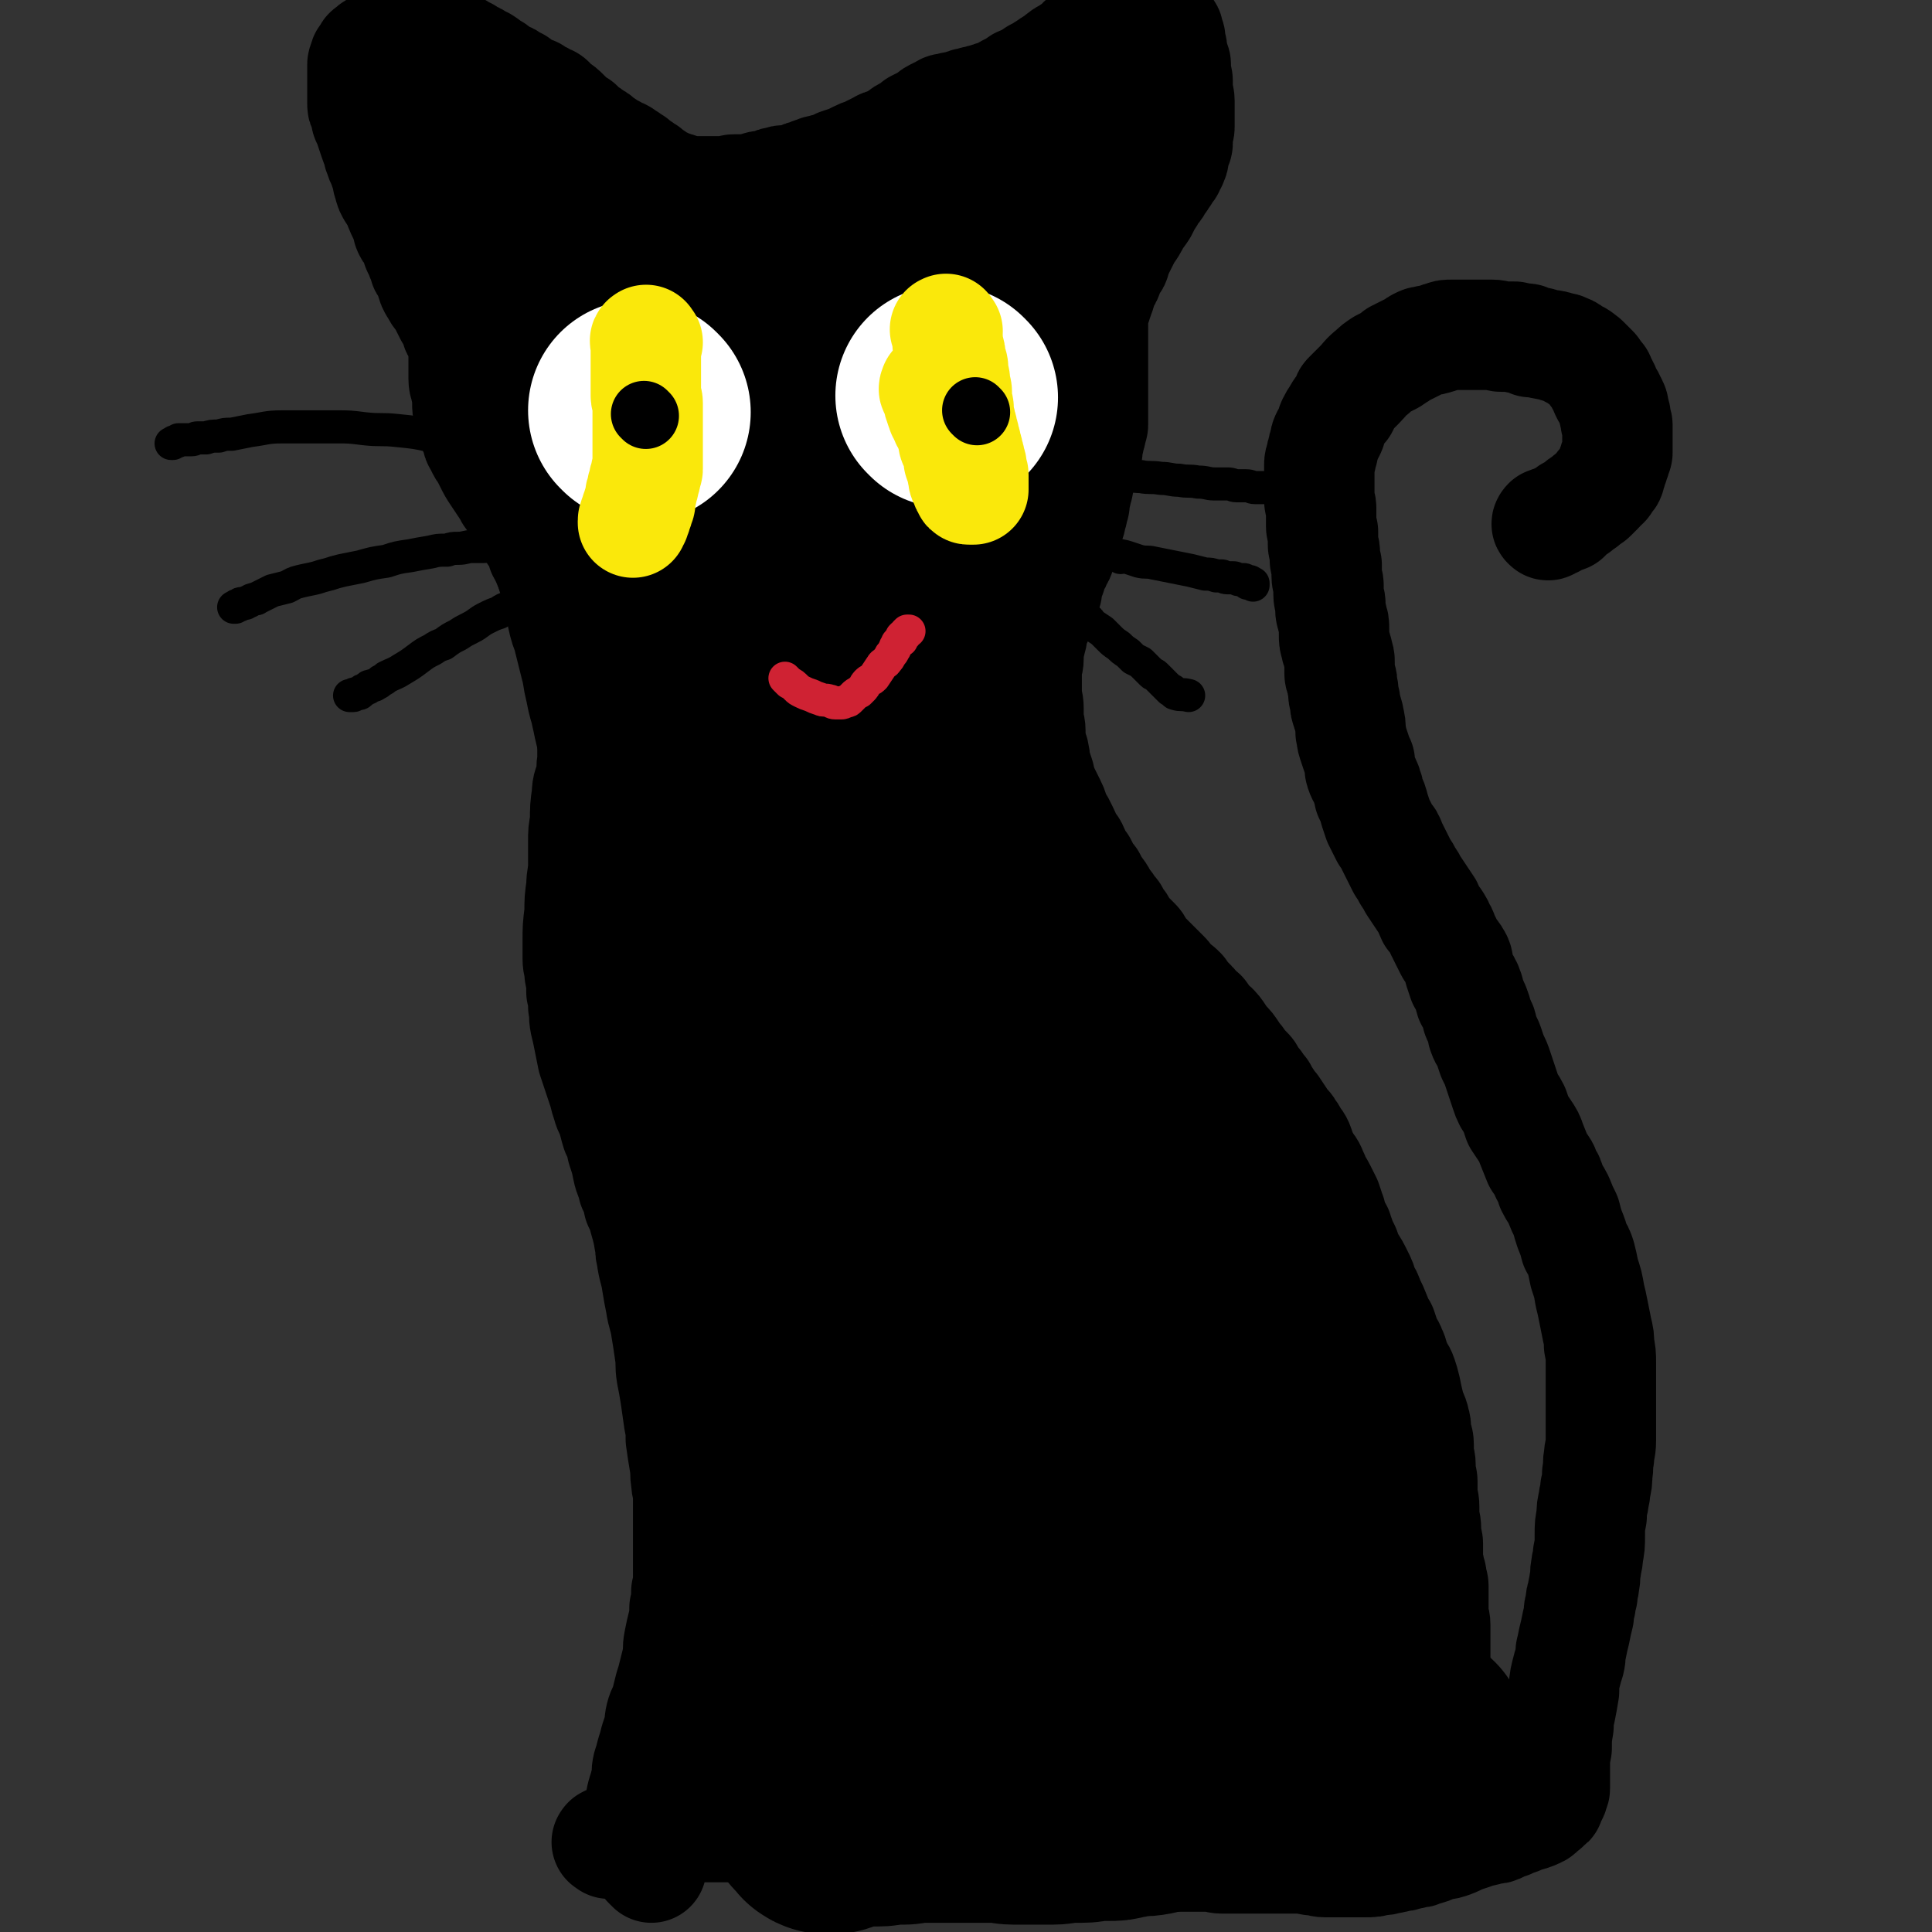 <svg viewBox='0 0 1050 1050' version='1.1' xmlns='http://www.w3.org/2000/svg' xmlns:xlink='http://www.w3.org/1999/xlink'><rect x="0" y="0" width="1050" height="1050" fill="#333333" stroke="none"/><g fill='none' stroke='#000000' stroke-width='60' stroke-linecap='round' stroke-linejoin='round'><path d='M331,1002c-1,-1 -2,-1 -1,-1 0,-1 1,0 2,0 1,0 1,-1 3,-1 1,0 1,0 3,0 2,0 2,-1 4,-1 2,0 2,0 4,0 2,0 2,0 4,-1 1,0 1,-1 2,-1 1,0 1,0 3,0 1,0 1,-1 2,-1 1,0 1,0 3,0 1,0 1,-1 2,-1 1,0 1,0 3,0 1,0 1,-1 3,-1 2,-1 3,-1 5,-1 3,0 3,0 5,0 1,0 1,0 3,0 2,0 2,0 4,0 1,0 1,0 3,0 2,0 2,0 4,0 1,0 1,0 3,0 1,0 1,0 3,0 1,0 1,0 3,0 1,0 1,0 3,0 1,0 1,0 3,0 1,0 1,0 2,0 1,0 1,0 2,0 1,0 1,0 2,0 1,0 1,0 2,0 1,0 1,0 2,0 1,0 1,0 3,0 1,0 1,0 2,0 1,0 1,0 2,0 1,0 1,0 3,0 2,0 2,1 4,1 2,0 3,0 5,1 1,0 1,0 3,1 2,0 2,0 5,1 2,0 2,0 5,1 3,0 3,0 6,1 2,0 2,0 4,1 1,0 1,0 3,1 3,1 2,1 5,2 2,0 2,0 4,0 2,0 2,0 4,1 2,0 2,1 4,1 2,1 2,0 5,1 2,0 2,0 5,1 2,0 2,0 4,0 3,0 3,1 5,1 3,0 3,1 6,1 4,0 4,0 7,0 3,0 3,1 6,1 3,0 3,0 7,0 3,0 3,1 7,1 6,0 6,0 11,0 8,0 8,0 15,-1 11,0 11,0 22,-1 2,0 2,0 5,0 4,0 4,0 7,0 6,0 6,0 11,0 6,0 6,0 12,0 6,0 6,0 11,0 5,0 5,0 10,0 3,0 3,0 6,0 3,0 3,0 7,0 4,0 4,0 9,0 4,0 4,1 7,1 6,0 6,0 11,0 8,0 8,0 15,0 3,0 3,0 7,0 3,0 3,0 7,0 4,0 4,0 9,1 4,0 4,1 7,1 5,0 5,0 9,0 7,0 7,0 13,0 4,0 4,0 7,-1 3,0 3,0 6,-1 2,0 2,0 4,-1 3,0 3,0 5,-1 2,0 2,0 4,-1 3,0 3,0 5,-1 4,-1 4,-1 8,-3 3,-1 3,0 6,-1 3,-1 3,-1 7,-3 3,-1 3,-1 6,-2 5,-2 5,-1 10,-3 3,0 3,0 5,-1 2,-1 2,-1 5,-2 2,-1 2,-1 5,-2 2,-1 2,-1 5,-2 1,0 1,0 3,-1 1,0 1,0 2,-1 1,0 1,0 2,-1 0,0 0,0 1,-1 0,0 0,0 1,-1 1,0 0,0 1,-1 0,0 1,0 1,-1 1,0 1,0 1,-1 0,0 0,0 0,-1 0,-1 1,0 1,-1 0,0 0,-1 0,-1 0,-1 1,0 1,-1 0,-1 0,-1 0,-2 0,0 1,0 1,-1 0,-1 0,-1 0,-3 0,-4 0,-4 0,-8 0,-6 0,-6 1,-11 0,-6 0,-6 1,-12 0,-4 0,-4 1,-8 1,-5 1,-5 2,-11 0,-4 0,-5 1,-9 1,-4 1,-4 2,-7 1,-4 0,-4 1,-7 1,-5 1,-5 2,-9 1,-5 1,-5 2,-9 0,-3 0,-3 1,-6 0,-3 0,-3 1,-5 0,-4 1,-4 1,-7 1,-4 0,-4 1,-8 0,-3 1,-3 1,-7 1,-5 1,-5 1,-11 0,-5 0,-5 1,-10 0,-4 0,-4 1,-8 0,-3 1,-3 1,-7 1,-4 1,-4 1,-8 1,-5 0,-5 1,-9 0,-4 1,-4 1,-9 0,-5 0,-5 0,-11 0,-4 0,-4 0,-8 0,-5 0,-5 0,-9 0,-4 0,-4 0,-7 0,-4 0,-4 0,-7 0,-5 0,-5 -1,-10 0,-4 0,-4 -1,-8 -1,-5 -1,-5 -2,-10 -1,-5 -1,-5 -2,-9 -1,-6 -1,-6 -3,-12 -1,-5 -1,-5 -2,-9 -1,-3 -1,-3 -3,-6 -1,-4 -1,-4 -3,-9 -1,-3 -1,-3 -2,-7 -2,-4 -2,-4 -4,-9 -2,-4 -2,-3 -4,-7 -1,-4 -1,-4 -3,-7 -1,-4 -2,-4 -4,-7 -2,-5 -2,-5 -4,-10 -1,-3 -1,-3 -3,-6 -2,-3 -2,-3 -4,-6 -1,-3 -1,-3 -2,-6 -1,-2 -1,-2 -3,-5 -1,-2 -1,-2 -2,-5 -1,-3 -1,-3 -2,-6 -1,-3 -1,-3 -2,-6 -1,-3 -1,-3 -3,-7 -1,-3 -1,-3 -2,-6 -1,-3 -2,-3 -3,-6 -1,-2 0,-3 -1,-5 -1,-2 -1,-2 -2,-4 -1,-2 0,-2 -1,-4 -1,-3 -1,-3 -3,-6 -1,-3 0,-3 -1,-5 -1,-3 -1,-3 -3,-5 -1,-3 -1,-3 -2,-6 -1,-4 0,-4 -2,-7 -1,-2 -2,-2 -3,-4 -1,-2 -1,-2 -2,-4 -1,-2 -1,-2 -2,-4 0,-1 0,-1 -1,-2 -1,-3 -1,-3 -3,-6 -1,-1 -1,-1 -2,-2 -1,-2 -1,-3 -2,-5 -2,-3 -2,-3 -4,-6 -2,-3 -2,-3 -4,-6 -1,-2 -1,-2 -3,-5 -1,-2 -1,-2 -3,-5 -1,-2 -1,-2 -2,-4 -1,-2 -1,-2 -2,-4 -1,-2 -1,-2 -2,-4 -1,-3 -1,-3 -3,-5 -2,-4 -2,-4 -4,-8 -1,-3 -1,-3 -2,-6 -1,-4 -1,-4 -3,-8 0,-2 0,-2 -1,-4 0,-1 0,-1 -1,-3 -1,-3 -2,-3 -3,-7 0,-2 0,-2 0,-4 -1,-2 -1,-2 -2,-5 -1,-3 -1,-3 -2,-6 -1,-3 0,-3 -1,-5 0,-4 0,-4 -1,-8 0,-2 -1,-2 -1,-4 -1,-2 -1,-2 -1,-5 -1,-3 -1,-3 -1,-6 -1,-3 0,-3 -1,-6 0,-1 -1,-1 -1,-3 0,-3 0,-3 0,-6 0,-2 0,-2 -1,-5 0,-2 -1,-2 -1,-4 -1,-3 -1,-3 -1,-6 0,-1 0,-1 0,-3 0,-3 0,-3 -1,-6 0,-2 -1,-2 -1,-5 0,-1 0,-1 0,-3 0,-2 -1,-2 -1,-5 0,-2 0,-2 0,-5 0,-2 -1,-2 -1,-5 0,-3 0,-3 0,-6 0,-1 -1,-1 -1,-3 0,-2 0,-2 0,-4 0,-2 -1,-2 -1,-4 0,-2 0,-2 0,-4 0,-1 0,-1 0,-3 0,-1 -1,-1 -1,-3 0,-3 0,-3 0,-6 0,-2 0,-2 0,-4 0,-2 -1,-2 -1,-4 0,-1 0,-1 0,-3 0,-1 0,-1 0,-3 0,-2 0,-2 0,-4 0,-1 0,-1 0,-3 0,-1 0,-1 0,-2 0,-2 0,-2 0,-4 0,-2 0,-2 1,-4 0,-2 0,-2 1,-4 0,-2 0,-2 1,-4 0,-2 0,-2 1,-4 1,-1 1,-1 2,-3 1,-2 0,-2 1,-4 1,-2 1,-2 3,-5 1,-2 1,-2 3,-4 1,-2 1,-2 2,-4 0,-1 0,-1 1,-2 1,-1 1,-1 3,-3 1,-1 1,-1 3,-3 3,-3 3,-4 7,-7 2,-2 2,-2 5,-4 2,-1 2,-1 4,-2 2,-1 2,-1 4,-3 1,0 1,0 2,-1 2,-1 2,-1 4,-2 2,-1 2,-1 4,-2 1,-1 1,-1 3,-2 2,-1 2,0 4,-1 2,0 2,0 5,-1 1,0 1,-1 3,-1 2,-1 2,-1 5,-1 4,0 4,0 7,0 2,0 2,0 4,0 3,0 3,0 5,0 3,0 3,0 6,0 3,0 3,1 5,1 2,0 2,0 3,0 2,0 2,0 4,0 1,0 1,1 3,1 1,0 1,0 3,0 2,0 1,1 3,2 2,0 2,0 4,0 1,0 1,1 3,1 3,1 3,0 6,1 1,0 1,1 2,1 1,0 1,0 2,0 1,0 1,1 2,1 1,0 1,0 2,1 1,0 0,0 1,1 1,0 1,0 2,1 1,0 1,0 2,1 1,0 0,0 1,1 1,1 1,0 2,1 1,1 1,1 2,2 0,0 0,0 1,1 1,1 1,1 2,2 1,1 0,1 1,2 1,1 1,1 2,2 1,1 0,1 1,2 0,1 0,1 1,2 0,1 0,1 1,2 0,1 0,1 1,3 1,1 1,1 2,3 0,1 0,1 1,2 0,1 1,1 1,3 0,1 0,1 0,2 0,1 1,1 1,2 0,1 0,1 0,3 0,1 1,1 1,2 0,1 0,1 0,3 0,1 0,1 0,3 0,1 0,1 0,3 0,1 0,1 0,2 0,1 0,1 0,2 0,1 0,1 0,2 0,1 -1,1 -1,2 0,0 0,0 0,1 0,1 -1,1 -1,2 0,0 0,0 0,1 0,1 -1,1 -1,2 0,0 0,0 0,1 0,1 -1,1 -1,2 0,0 0,0 0,1 0,1 0,1 -1,2 0,0 -1,0 -1,1 -1,1 0,1 -1,2 -1,1 -1,0 -2,1 -1,1 0,1 -1,2 0,0 0,0 -1,1 -1,1 -1,1 -2,2 0,0 0,0 -1,1 -1,1 -1,0 -2,1 -1,1 -1,1 -2,2 -1,1 -1,0 -2,1 -1,1 -1,1 -2,2 -2,1 -2,1 -4,2 -1,1 -1,1 -2,2 -1,0 -1,0 -2,1 -1,0 -1,0 -2,1 0,0 0,0 -1,1 -1,0 -1,1 -2,1 -1,0 -1,0 -1,0 -1,0 -1,1 -1,1 -1,1 -1,0 -1,0 -1,0 0,-1 0,-1 5,-2 5,-1 10,-3 '/><path d='M354,1015c-1,-1 -1,-1 -1,-1 -1,-1 -1,-1 -1,-1 0,-1 -1,-1 -1,-2 0,-1 0,-1 0,-3 0,-1 -1,-1 -1,-2 0,-1 -1,-1 -1,-2 0,-1 0,-1 0,-2 0,-1 -1,-1 -1,-2 0,-1 0,-1 0,-2 0,-1 0,-1 0,-2 0,-1 0,-1 0,-3 0,-2 0,-2 0,-5 0,-3 0,-3 0,-6 0,-3 0,-3 1,-7 1,-3 1,-3 2,-7 1,-4 0,-4 1,-8 1,-3 1,-3 2,-7 1,-3 1,-3 2,-7 1,-3 1,-3 2,-6 1,-3 0,-3 1,-7 1,-4 2,-4 3,-8 1,-4 1,-4 2,-8 1,-3 1,-3 2,-7 1,-4 1,-4 2,-8 1,-5 0,-5 1,-10 1,-5 1,-5 2,-9 1,-4 1,-5 1,-9 1,-4 1,-4 1,-9 1,-4 1,-4 1,-9 0,-5 0,-5 0,-10 0,-6 0,-6 0,-11 0,-5 0,-5 0,-11 0,-5 0,-5 0,-11 0,-4 -1,-4 -1,-8 -1,-5 0,-5 -1,-10 -1,-6 -1,-6 -2,-13 0,-5 0,-5 -1,-10 -1,-7 -1,-7 -2,-14 -1,-6 -1,-6 -2,-11 -1,-6 0,-6 -1,-12 -1,-7 -1,-7 -2,-13 -1,-7 -2,-7 -3,-14 -1,-5 -1,-5 -2,-11 -1,-7 -2,-7 -3,-15 -1,-3 0,-3 -1,-7 -1,-6 -1,-6 -3,-13 -1,-4 -1,-4 -3,-8 -1,-5 -1,-5 -3,-9 -1,-5 -2,-5 -3,-10 -1,-5 -1,-5 -3,-11 -1,-5 -1,-5 -3,-9 -1,-3 -1,-4 -2,-7 -1,-4 -2,-4 -3,-8 -1,-3 -1,-3 -2,-7 -1,-3 -1,-3 -2,-6 -1,-3 -1,-3 -2,-6 -1,-3 -1,-3 -2,-6 -1,-5 -1,-5 -2,-10 -1,-5 -1,-5 -2,-9 -1,-5 0,-5 -1,-9 0,-4 0,-4 -1,-8 0,-5 0,-5 -1,-10 0,-4 -1,-4 -1,-8 0,-5 0,-5 0,-9 0,-8 0,-8 1,-16 0,-7 0,-7 1,-14 0,-6 1,-6 1,-12 0,-6 0,-6 0,-12 0,-6 0,-6 1,-11 0,-8 0,-8 1,-15 0,-5 1,-5 2,-9 1,-5 0,-5 1,-9 0,-3 0,-3 0,-6 0,-3 0,-3 0,-6 0,-3 0,-3 0,-6 0,-2 0,-2 0,-4 0,-2 0,-2 0,-5 0,-2 0,-2 -1,-4 0,-2 -1,-2 -1,-4 -1,-3 0,-3 -1,-6 0,-3 0,-3 -1,-6 0,-3 0,-3 -1,-6 0,-2 0,-2 -1,-5 -1,-3 -1,-3 -2,-7 -1,-4 -1,-4 -3,-9 -1,-4 -1,-4 -3,-9 -2,-5 -2,-5 -4,-10 -2,-4 -1,-4 -3,-8 -2,-4 -2,-4 -4,-9 -1,-2 -1,-2 -2,-4 -1,-1 0,-2 -1,-3 0,-1 0,-1 -1,-2 0,-1 0,-1 -1,-2 0,-1 0,-1 -1,-2 -1,-1 -1,-1 -1,-1 -2,-3 -2,-3 -3,-6 0,-1 0,-1 -1,-2 -1,-2 -1,-2 -2,-3 -1,-1 -1,-1 -2,-2 -1,-1 0,-2 -1,-3 -2,-3 -2,-2 -4,-5 -1,-2 -1,-2 -3,-5 -2,-3 -2,-3 -4,-6 -2,-3 -2,-3 -4,-7 -1,-2 -1,-2 -2,-4 -1,-2 -1,-1 -2,-3 -1,-2 -1,-2 -2,-4 -1,-1 0,-1 -1,-3 -1,-3 -1,-2 -2,-5 0,-1 0,-1 0,-2 -1,-3 -1,-2 -2,-5 -1,-3 -1,-3 -1,-6 0,-1 0,-1 0,-2 0,-3 0,-3 -1,-6 0,-2 -1,-2 -1,-5 0,-1 0,-1 0,-3 0,-1 0,-1 0,-3 0,-1 0,-1 0,-3 0,-1 0,-1 0,-2 0,-1 0,-1 0,-3 0,-1 0,-1 0,-2 0,-1 0,-2 0,-3 0,-1 -1,0 -1,-1 0,-1 0,-1 0,-2 0,-1 -1,0 -1,-1 0,-1 0,-1 0,-2 0,-1 -1,0 -1,-1 -1,-1 -1,-1 -1,-2 0,0 0,-1 0,-1 0,-1 -1,-1 -1,-2 -1,-1 0,-1 -1,-2 -1,-1 -1,-1 -2,-3 -1,-2 -1,-2 -2,-4 -1,-3 -1,-2 -3,-5 -1,-1 -1,-1 -2,-3 -2,-3 -2,-3 -3,-7 -1,-1 0,-2 -1,-3 -1,-2 -1,-1 -2,-3 -1,-1 0,-2 -1,-3 -1,-2 -1,-2 -2,-5 0,-1 -1,-1 -1,-2 -1,-1 0,-2 -1,-3 -1,-2 -1,-2 -2,-4 -1,-2 -1,-1 -2,-3 -1,-2 0,-2 -1,-4 -2,-5 -2,-4 -4,-9 -1,-3 -1,-3 -3,-6 -2,-3 -2,-3 -3,-7 -1,-2 0,-3 -1,-5 -1,-2 -1,-2 -2,-5 -1,-2 -1,-2 -2,-5 -1,-2 0,-2 -1,-4 -1,-2 -1,-2 -2,-5 -1,-3 -1,-3 -2,-6 0,-1 0,-1 -1,-3 0,-1 -1,-1 -1,-2 0,-1 0,-2 0,-3 0,-1 -1,-1 -1,-2 -1,-1 -1,-1 -1,-3 0,-1 0,-1 0,-3 0,-1 0,-1 0,-3 0,-1 0,-1 0,-2 0,-1 0,-1 0,-1 0,-1 0,-1 0,-2 0,-1 0,-1 0,-2 0,-1 0,-1 0,-2 0,-1 0,-1 0,-1 0,-1 0,-1 0,-2 0,-1 0,-1 0,-1 0,-1 0,-1 0,-2 0,-1 1,-1 2,-1 0,-1 -1,-1 -1,-2 0,-1 1,-1 2,-1 0,-1 0,-1 0,-1 0,-1 0,-1 0,-1 0,-1 1,-1 1,-1 1,-1 1,-1 1,-1 1,-1 1,-1 2,-1 1,0 0,-1 1,-1 1,0 1,0 2,0 1,0 0,-1 1,-1 1,0 1,0 2,0 0,0 0,-1 1,-1 0,0 1,0 1,0 1,0 1,-1 2,-1 0,0 0,0 1,0 1,0 1,0 2,0 1,0 1,0 2,0 0,0 0,0 1,0 1,0 1,0 2,0 1,0 1,0 2,0 1,0 2,0 3,0 2,0 2,1 4,1 1,0 1,0 3,0 1,0 1,0 2,0 1,0 1,1 3,1 1,0 1,0 2,0 1,0 1,1 2,1 1,1 1,1 3,1 1,0 1,0 2,0 1,0 1,0 2,1 1,0 1,1 2,1 1,1 1,0 2,1 1,1 1,1 2,2 0,0 0,0 1,0 1,0 1,0 2,1 1,0 1,1 2,1 1,1 1,0 2,1 2,1 2,2 4,3 1,1 1,0 2,1 1,1 1,1 2,2 2,1 2,1 4,2 1,0 1,0 2,1 2,1 2,1 4,2 1,1 1,1 2,2 1,1 1,1 2,1 2,1 2,1 5,2 1,1 1,1 3,2 1,1 1,0 2,1 1,1 1,1 2,1 1,1 1,0 2,1 1,1 0,1 1,2 1,1 1,0 2,1 3,2 3,2 5,4 1,1 1,1 2,2 1,1 1,1 2,2 1,1 2,1 3,2 1,0 0,0 1,1 1,1 1,1 2,2 1,1 1,0 2,1 2,1 1,1 3,2 1,1 2,1 3,2 1,1 1,1 2,2 1,1 1,0 2,1 2,1 1,1 3,2 1,1 1,0 2,1 1,1 1,1 2,1 1,1 1,0 2,1 1,0 0,1 1,1 1,1 1,0 2,1 1,0 0,1 1,1 1,1 1,0 2,1 1,0 0,1 1,1 1,1 1,1 2,2 0,0 0,0 1,0 1,0 0,1 1,1 1,1 1,0 2,1 1,0 0,1 1,1 1,1 1,1 2,2 0,0 0,0 1,0 1,0 0,1 1,1 1,1 1,1 2,2 0,0 0,-1 0,-1 1,0 1,1 1,1 1,1 1,0 1,0 1,0 1,1 1,1 1,1 1,0 1,0 1,0 1,1 2,1 0,0 1,0 1,0 1,1 1,1 2,2 0,0 0,-1 1,-1 1,0 1,1 2,2 0,0 0,-1 1,-1 1,0 0,1 1,1 1,0 1,0 2,0 1,0 1,0 2,0 1,0 1,0 3,0 2,0 2,0 5,0 1,0 1,0 3,0 2,0 2,0 4,0 1,0 1,0 2,0 1,0 1,0 3,0 1,0 1,-1 3,-1 1,0 1,0 2,0 2,0 2,0 5,0 1,0 1,0 2,0 1,0 1,-1 3,-1 2,-1 2,-1 5,-1 1,0 1,0 2,0 1,0 1,-1 2,-1 1,-1 1,-1 3,-1 2,-1 2,-1 5,-1 1,0 1,0 2,0 1,0 1,0 3,-1 1,0 1,0 3,-1 1,-1 1,0 3,-1 2,-1 2,-1 5,-2 2,-1 2,0 4,-1 2,-1 2,0 4,-1 2,-1 2,-1 4,-2 3,-1 3,-1 6,-2 2,-1 2,-1 4,-2 2,-1 2,-1 5,-2 2,-1 2,-1 4,-2 2,-1 2,-1 4,-2 1,-1 1,0 3,-1 2,-1 2,-1 4,-2 1,-1 1,0 2,-1 2,-1 2,-2 4,-3 2,-1 2,-1 4,-2 1,-1 1,-1 2,-2 2,-1 2,-1 4,-2 1,0 1,0 2,-1 2,-1 2,-2 4,-3 1,0 1,0 2,-1 1,0 1,0 2,-1 1,0 1,-1 2,-1 1,0 1,0 2,0 1,0 1,-1 3,-1 1,0 1,0 2,0 1,0 1,-1 2,-1 1,0 1,0 2,0 1,0 0,-1 1,-1 1,0 1,0 2,0 1,0 1,-1 2,-1 1,0 1,0 2,0 1,0 1,-1 2,-1 1,0 1,0 2,0 1,0 1,-1 2,-1 1,-1 1,0 3,-1 2,-1 2,-1 5,-2 1,-1 1,-1 3,-2 2,-1 2,-1 5,-3 1,-1 1,0 3,-1 3,-2 3,-2 6,-4 2,-1 2,-1 4,-2 1,-1 1,-1 3,-2 1,-1 1,-1 3,-2 2,-1 2,-2 4,-3 1,-1 1,-1 3,-2 3,-2 3,-2 6,-4 2,-1 1,-2 3,-3 2,-1 2,-1 4,-2 2,-1 1,-1 3,-2 2,-2 2,-2 5,-3 1,-1 1,0 3,-1 2,-1 2,-1 4,-2 1,0 1,0 2,-1 1,0 1,0 2,-1 1,0 1,0 3,-1 1,0 1,-1 2,-1 1,0 1,0 2,0 1,0 0,-1 1,-1 1,0 1,0 2,0 0,0 0,0 1,0 1,0 1,0 2,0 0,0 0,0 1,0 0,0 0,1 1,1 0,0 1,0 1,0 0,0 0,1 0,2 0,0 1,0 1,0 1,1 1,1 1,1 1,1 1,1 1,1 1,1 1,1 1,1 1,1 1,1 1,2 0,0 1,0 1,1 1,1 1,1 1,2 0,0 0,0 0,1 0,1 1,1 1,2 0,1 0,1 0,3 0,1 1,1 1,3 0,1 0,1 0,2 0,2 0,2 1,4 0,1 1,1 1,2 0,1 0,1 0,3 0,1 0,1 0,3 0,1 1,1 1,3 0,1 0,1 0,3 0,1 0,1 0,3 0,2 1,2 1,5 0,1 0,1 0,3 0,3 0,3 0,7 0,2 0,2 0,4 0,2 -1,2 -1,5 0,2 0,2 0,4 0,1 -1,1 -1,2 -1,2 0,2 -1,4 0,2 0,2 -1,4 0,1 -1,1 -1,2 -1,1 0,1 -1,2 -1,1 -1,1 -2,3 -1,1 -1,1 -2,3 -1,1 -1,1 -2,3 -1,2 -2,2 -3,4 -1,2 -1,2 -3,5 -1,2 -1,2 -2,4 -2,3 -2,3 -4,5 -1,3 -1,3 -3,6 -1,1 -1,1 -2,3 -1,2 -1,2 -2,4 -1,2 -1,2 -2,4 -1,2 -1,2 -2,5 0,1 0,1 -1,2 -1,1 -1,1 -2,3 -1,1 0,1 -1,3 0,1 0,1 -1,2 0,1 0,1 -1,2 0,1 -1,0 -1,1 0,1 0,1 0,2 0,1 -1,0 -1,1 0,1 0,1 0,2 0,1 -1,1 -1,2 -1,0 0,0 0,1 0,0 -1,0 -1,1 0,1 0,1 0,2 0,0 -1,0 -1,0 -1,1 0,1 0,1 0,1 -1,1 -1,1 0,1 0,1 0,2 0,0 0,0 0,1 0,1 0,1 0,2 0,0 0,0 0,1 0,1 0,1 0,2 0,1 0,1 0,2 0,1 0,1 0,2 0,1 0,1 0,2 0,2 0,2 0,4 0,1 0,1 0,3 0,1 0,1 0,3 0,1 0,1 0,3 0,1 0,1 0,2 0,1 0,1 0,2 0,1 0,1 0,2 0,1 0,1 0,2 0,1 0,1 0,3 0,1 0,1 0,2 0,1 0,1 0,2 0,1 0,1 0,2 0,1 0,1 0,2 0,1 0,1 0,2 0,1 0,1 0,2 0,1 0,1 0,2 0,1 0,1 0,2 0,1 0,1 0,2 0,1 0,1 0,2 0,0 0,0 0,1 0,1 0,1 0,2 0,1 0,1 0,2 0,0 0,0 0,1 0,1 -1,1 -1,2 0,1 0,1 0,2 0,1 -1,1 -1,2 0,1 0,1 0,2 0,1 -1,1 -1,2 0,1 0,1 0,2 0,1 0,1 0,2 0,1 -1,1 -1,3 -1,2 0,2 -1,5 0,1 -1,1 -1,2 -1,2 0,2 -1,4 0,1 0,1 -1,3 0,1 0,1 0,2 0,1 -1,1 -1,2 0,1 0,1 0,2 0,1 -1,1 -1,2 0,1 0,1 0,2 0,1 0,1 0,2 0,1 -1,1 -1,2 0,1 0,1 0,2 0,1 -1,1 -1,2 0,1 0,1 0,2 0,1 -1,1 -1,3 -1,1 0,1 -1,3 0,1 0,1 -1,2 0,1 -1,1 -1,2 -1,2 0,2 -1,4 0,1 -1,1 -1,2 0,1 0,1 0,3 0,1 0,1 -1,2 0,1 -1,1 -1,2 0,1 0,1 -1,2 0,1 -1,1 -1,2 -1,2 0,2 -1,4 -1,2 -1,2 -2,5 0,1 0,1 0,3 -1,3 -2,3 -3,6 -1,2 0,2 -1,4 0,2 0,2 -1,5 -1,2 -1,2 -2,4 -1,2 0,2 -1,4 0,2 0,2 -1,5 0,2 -1,2 -1,4 0,2 0,2 0,5 0,3 -1,3 -1,6 0,2 0,2 0,4 0,5 0,5 0,10 0,3 1,3 1,7 0,3 0,3 0,6 0,3 1,3 1,6 0,2 0,2 0,4 0,2 0,2 1,5 0,2 1,2 1,4 1,3 0,3 1,6 1,3 1,3 2,6 0,2 0,2 1,4 1,3 1,3 3,7 1,2 1,2 2,4 1,2 1,2 2,5 1,3 1,3 3,6 1,2 1,2 2,4 1,2 1,2 2,5 1,2 2,2 3,4 1,2 1,2 2,5 1,2 1,2 3,4 1,2 1,2 2,4 1,2 1,2 3,4 1,2 1,2 2,4 1,2 2,2 3,4 1,1 0,2 1,3 1,1 1,1 3,3 1,2 1,2 3,4 1,1 0,1 1,3 1,1 1,1 2,2 1,1 1,1 2,3 1,2 1,2 3,4 2,2 2,2 4,4 1,1 1,1 2,3 1,1 0,1 1,2 2,2 2,2 4,4 1,1 1,1 2,2 1,1 1,1 2,2 1,1 1,1 3,3 1,1 1,1 2,2 1,1 1,1 2,3 1,1 1,1 3,3 2,1 2,1 4,3 1,2 1,2 3,4 1,1 1,1 3,3 1,1 1,2 2,3 1,1 2,1 3,2 1,1 0,1 1,2 1,1 1,2 2,3 1,1 2,1 3,2 2,2 2,2 4,5 1,2 1,2 3,4 2,2 2,2 4,5 1,2 1,2 3,4 2,3 2,3 5,6 1,1 1,1 2,3 1,2 1,2 3,4 1,2 1,2 3,4 1,2 1,2 3,5 1,2 1,2 3,4 2,3 2,3 4,6 1,2 1,2 3,4 1,1 1,1 2,3 1,1 1,1 2,3 1,2 2,2 3,5 1,3 1,3 2,6 1,1 1,1 2,3 1,2 2,2 3,5 1,2 1,2 2,5 2,3 2,3 4,7 1,2 1,2 2,4 1,3 1,3 2,6 1,2 0,2 1,4 1,3 1,3 3,6 0,1 0,1 1,3 1,3 1,3 3,7 1,3 1,3 3,7 2,3 2,3 4,7 2,4 2,4 3,8 2,3 2,3 3,6 2,4 2,4 4,9 1,3 1,3 3,6 1,3 1,3 2,6 1,3 2,3 3,6 2,4 1,4 3,8 1,3 2,3 3,6 1,3 1,3 2,7 1,5 1,5 2,9 1,5 2,4 3,9 1,3 0,3 1,7 0,2 1,2 1,5 0,2 0,2 0,5 0,3 1,3 1,6 0,2 0,2 0,5 0,2 1,2 1,4 0,3 0,3 0,7 0,3 1,3 1,7 0,2 0,2 0,5 0,3 1,3 1,7 0,2 0,2 0,4 0,2 1,2 1,4 0,3 0,3 0,6 0,2 0,2 0,4 0,2 1,2 1,4 0,2 1,2 1,4 0,1 0,1 0,2 0,1 1,1 1,3 0,1 0,1 0,3 0,2 0,2 0,4 0,1 0,1 0,3 0,2 0,2 0,5 0,3 1,3 1,6 0,2 0,2 0,5 0,3 0,3 0,7 0,3 0,3 0,7 0,3 0,3 0,7 0,3 1,3 1,6 0,3 0,3 0,7 0,2 1,2 1,4 0,2 0,2 0,5 0,1 0,1 0,3 0,1 0,1 0,2 0,1 -1,1 -1,2 0,1 0,1 0,2 0,1 0,1 0,2 0,0 0,0 0,1 0,1 -1,1 -1,2 -1,0 0,0 0,1 0,1 0,1 0,2 0,0 0,0 0,1 0,1 0,1 0,2 0,0 0,0 0,1 0,0 0,0 0,1 0,0 0,0 0,1 0,0 0,0 0,1 0,0 0,0 0,1 0,0 -1,0 -1,1 0,0 0,0 0,1 0,0 0,0 0,1 0,0 0,1 0,1 0,0 -1,0 -1,0 0,0 0,1 0,2 0,0 0,0 0,0 '/></g>
<g fill='none' stroke='#000000' stroke-width='120' stroke-linecap='round' stroke-linejoin='round'><path d='M771,947c-1,-1 -1,-2 -1,-1 -3,0 -3,0 -6,1 -5,1 -4,2 -9,3 -6,1 -6,0 -12,2 -5,1 -5,2 -11,4 -6,2 -6,1 -12,3 -5,1 -5,1 -11,3 -5,1 -5,2 -10,3 -4,1 -4,1 -9,2 -4,1 -4,0 -8,1 -3,1 -3,1 -7,2 -3,1 -3,0 -6,1 -3,1 -3,0 -7,1 -3,1 -3,1 -7,2 -4,1 -4,1 -9,2 -3,1 -3,1 -7,2 -3,1 -3,0 -7,1 -3,1 -3,1 -7,2 -5,1 -5,0 -10,1 -3,0 -3,1 -6,1 -3,1 -3,1 -7,1 -3,0 -3,0 -6,0 -4,0 -4,1 -8,1 -4,0 -4,0 -8,0 -4,0 -4,1 -8,1 -3,0 -3,0 -6,0 -3,0 -3,0 -7,0 -4,0 -4,0 -8,0 -4,0 -4,-1 -8,-1 -2,0 -2,0 -5,0 -4,0 -4,0 -8,0 -2,0 -2,0 -5,0 -4,0 -4,0 -8,0 -2,0 -2,0 -5,0 -4,0 -4,0 -8,0 -3,0 -3,0 -7,0 -3,0 -3,1 -6,1 -3,0 -3,0 -6,0 -4,0 -4,1 -8,1 -3,0 -3,0 -6,0 -3,0 -3,0 -7,0 -2,0 -2,1 -4,1 -1,0 -1,0 -2,0 -1,0 -1,0 -3,0 -1,0 -1,0 -2,0 -1,0 -1,0 -2,0 0,0 -1,0 -1,0 -1,0 -1,-1 -2,-1 -1,0 -1,0 -1,0 -1,-1 -1,-1 -1,-2 0,0 0,0 0,-1 0,0 0,-1 0,-1 1,-1 1,-1 2,-2 4,-3 4,-4 8,-7 6,-5 6,-5 13,-10 3,-2 3,-2 6,-4 8,-5 8,-5 17,-9 11,-5 11,-5 21,-10 7,-3 7,-3 14,-5 8,-2 8,-2 16,-4 12,-3 12,-4 25,-7 11,-3 11,-3 23,-5 12,-3 12,-3 25,-5 10,-2 10,-2 20,-3 5,-1 5,-1 11,-1 7,-1 7,0 15,-1 11,-1 11,-1 22,-2 4,0 4,-1 9,-1 6,0 6,0 12,0 4,0 4,1 9,1 3,0 3,0 7,0 2,0 2,0 4,0 1,0 1,0 2,0 0,0 0,0 1,0 0,0 1,0 0,0 -11,2 -11,2 -23,4 -4,1 -4,1 -8,1 -12,2 -12,2 -25,3 -5,1 -5,1 -10,1 -7,0 -7,0 -14,0 -7,0 -7,0 -14,0 -13,1 -13,1 -26,2 -5,0 -5,0 -11,0 -10,1 -10,1 -21,2 -12,2 -12,2 -24,4 -5,1 -5,1 -10,2 -9,2 -9,2 -19,4 -5,1 -5,1 -11,3 -7,2 -7,2 -15,5 -5,2 -5,2 -9,4 -2,1 -1,1 -3,3 -1,1 -1,1 -2,2 -2,2 -1,3 -3,5 -2,3 -2,3 -4,6 -2,2 -2,2 -3,5 -1,2 0,2 -1,4 -1,2 -1,2 -2,4 -1,2 -1,2 -2,5 0,1 0,1 -1,2 -1,1 -1,1 -1,2 -1,0 -1,0 -2,1 0,0 -1,0 -1,1 -1,1 0,1 -1,2 -1,1 -1,0 -2,1 -1,1 0,1 -1,2 -1,1 -1,0 -2,1 -1,0 0,1 -1,1 -1,0 -1,0 -1,0 -1,0 -1,1 -2,1 -1,0 -1,0 -2,0 -1,0 -1,0 -2,0 -1,0 -1,0 -2,-1 -1,0 0,0 -1,-1 -1,-1 -1,-1 -2,-2 -2,-2 -2,-2 -3,-4 -2,-2 -2,-2 -3,-5 -2,-3 -1,-3 -3,-6 -1,-3 -2,-2 -3,-5 -1,-2 -1,-2 -2,-5 -1,-2 0,-2 -1,-4 -1,-2 -1,-2 -2,-4 -1,-3 -1,-3 -2,-6 -1,-3 0,-3 -1,-6 -1,-3 -1,-3 -2,-7 -1,-2 -1,-2 -2,-5 -1,-4 0,-5 -1,-9 0,-2 -1,-2 -1,-4 -1,-3 -1,-3 -1,-7 -1,-4 0,-4 -1,-8 0,-3 -1,-3 -1,-6 -1,-4 -1,-4 -1,-9 -1,-4 0,-4 -1,-9 0,-3 -1,-3 -1,-7 -1,-4 -1,-4 -1,-8 -1,-6 -1,-6 -1,-12 0,-5 0,-5 0,-11 0,-5 0,-5 0,-11 0,-8 0,-8 0,-17 0,-5 0,-5 0,-10 0,-9 -1,-9 -1,-18 0,-5 0,-5 0,-11 0,-5 -1,-5 -1,-10 -1,-8 -1,-8 -1,-16 0,-5 0,-5 0,-11 0,-5 0,-5 -1,-11 -1,-6 -1,-6 -2,-12 -1,-12 -1,-12 -2,-24 0,-4 0,-4 -1,-8 -1,-7 -1,-7 -2,-14 -1,-7 -1,-7 -2,-14 -1,-7 -1,-7 -2,-15 -1,-6 -1,-6 -2,-13 -1,-7 -1,-7 -2,-14 -1,-4 -1,-4 -2,-8 -1,-5 0,-5 -1,-10 0,-6 0,-6 -1,-12 -1,-5 -1,-5 -2,-11 -1,-6 -1,-6 -2,-13 -1,-4 0,-4 -1,-9 0,-4 0,-4 -1,-9 -1,-5 -1,-5 -2,-11 -1,-4 -1,-4 -2,-9 -1,-5 -2,-5 -3,-10 -1,-5 0,-5 -1,-10 0,-3 -1,-3 -1,-6 -1,-4 0,-4 -1,-9 -1,-5 -1,-5 -2,-10 -1,-4 -1,-4 -2,-9 -1,-4 -1,-4 -2,-8 -1,-4 -1,-4 -2,-8 -1,-4 0,-4 -1,-8 -1,-3 -1,-3 -2,-7 -1,-4 -1,-4 -2,-8 -1,-3 0,-3 -1,-6 -1,-5 -1,-4 -2,-9 -1,-7 -1,-7 -3,-13 -1,-4 -1,-3 -2,-7 -1,-4 -1,-5 -2,-9 -1,-6 -2,-6 -3,-13 -2,-7 -1,-7 -3,-14 -1,-4 -1,-4 -2,-8 -1,-4 -1,-4 -2,-8 -1,-5 -2,-5 -3,-10 -1,-5 -1,-5 -2,-11 -1,-5 -2,-5 -3,-11 -2,-6 -2,-6 -3,-13 -1,-4 0,-4 -1,-8 -1,-5 -2,-4 -3,-9 -2,-6 -1,-6 -3,-12 -2,-5 -2,-5 -4,-11 -2,-7 -2,-7 -5,-14 -2,-4 -2,-4 -3,-9 -1,-4 -1,-4 -2,-9 -2,-5 -2,-5 -4,-11 -2,-4 -1,-4 -3,-9 -1,-4 -2,-4 -3,-8 -1,-3 -1,-3 -2,-7 -1,-3 -1,-3 -2,-7 -1,-2 -1,-2 -2,-5 -1,-3 -1,-3 -2,-6 -1,-3 -1,-2 -2,-5 -1,-1 0,-1 -1,-3 -1,-1 0,-1 -1,-3 0,-1 0,-2 -1,-3 0,-1 0,-1 -1,-2 0,-1 -1,-1 -1,-2 -1,-1 -1,-1 -1,-2 -1,-1 0,-1 -1,-3 0,-1 0,-1 -1,-2 -1,-3 -2,-2 -3,-5 -1,-2 0,-3 -1,-5 -1,-3 -2,-2 -3,-5 -2,-3 -2,-3 -3,-6 -1,-3 -1,-3 -2,-6 -1,-2 -1,-3 -2,-5 -1,-2 -1,-2 -2,-4 -1,-1 -1,-1 -1,-2 -1,-1 -1,-1 -1,-2 -1,-1 -1,-1 -1,-2 -1,-1 -1,-1 -1,-3 0,-1 0,-1 0,-2 0,-1 0,-1 -1,-2 0,-1 -1,0 -1,-1 -1,-1 -1,-1 -1,-2 0,-1 0,-1 0,-1 0,-1 -1,-1 -1,-2 0,-1 0,-1 0,-1 0,-1 -1,-1 -1,-2 0,0 0,-1 0,-1 0,-1 -1,0 -1,-1 0,-1 0,-1 0,-1 0,-1 0,-1 0,-1 0,0 0,-1 0,-1 0,0 0,1 1,1 0,0 1,0 1,0 0,0 0,1 0,1 0,0 1,0 1,0 0,0 0,0 0,1 0,0 0,0 0,0 0,1 1,1 1,1 0,1 0,1 0,1 0,1 1,1 1,1 1,1 0,1 0,1 0,1 1,1 1,1 1,1 0,1 0,1 0,1 1,1 1,1 1,1 1,1 1,1 0,0 0,0 1,0 0,0 0,1 0,1 1,0 1,0 1,0 1,0 1,1 1,1 1,1 1,0 1,0 1,0 1,1 1,1 1,1 1,0 1,0 1,0 1,1 1,1 1,1 1,1 2,1 1,0 0,1 1,1 1,0 1,0 2,0 1,0 0,1 1,1 1,0 1,0 2,0 0,0 0,1 0,1 1,1 1,0 1,0 1,0 1,1 1,1 1,1 1,0 1,0 1,0 1,1 1,1 1,1 1,0 1,0 1,0 1,1 2,1 0,0 1,0 1,0 1,0 1,1 2,1 0,0 1,0 1,0 1,1 1,1 2,2 0,0 0,0 1,0 1,0 0,1 1,1 1,1 1,0 2,1 1,1 1,1 3,2 1,1 2,0 3,1 2,1 2,1 3,2 2,1 2,2 4,3 1,1 1,1 3,2 1,1 2,0 3,1 2,1 2,1 3,2 1,1 1,1 2,2 1,1 1,1 2,2 2,2 2,2 5,4 1,1 2,0 3,1 1,1 1,1 2,2 1,1 1,1 2,2 1,1 1,0 2,1 2,1 1,1 3,3 2,2 2,2 4,4 1,1 2,1 3,2 1,1 1,1 2,2 1,1 2,0 3,1 2,1 2,1 5,3 1,1 1,1 3,2 1,1 1,0 2,1 2,1 1,1 3,2 2,1 2,0 4,1 3,1 2,1 5,2 2,1 2,1 5,2 2,1 2,1 4,1 3,1 3,1 7,1 3,0 3,0 6,0 4,0 3,1 7,1 3,0 3,0 6,0 2,0 2,0 5,-1 2,0 2,0 5,-1 2,-1 2,0 5,-1 2,0 3,0 5,-1 4,-1 4,-1 7,-3 3,-1 2,-2 5,-3 4,-2 4,-2 8,-4 4,-2 4,-2 9,-4 3,-2 4,-1 7,-3 3,-1 3,-2 6,-3 3,-1 3,-1 6,-3 3,-1 3,-1 6,-3 4,-2 4,-2 8,-4 3,-2 4,-1 7,-3 4,-2 4,-2 8,-4 4,-2 4,-2 8,-4 4,-2 3,-2 7,-4 3,-2 3,-2 6,-3 3,-2 3,-1 6,-3 4,-2 4,-2 8,-4 3,-1 3,-1 5,-3 3,-2 2,-2 5,-4 4,-2 4,-2 8,-4 3,-2 3,-2 6,-4 3,-2 3,-2 6,-4 2,-1 2,-1 4,-2 2,-2 2,-2 4,-4 1,-1 2,-1 3,-2 1,-1 1,-1 2,-2 1,-1 1,0 2,-1 1,-1 0,-1 1,-2 1,-1 1,0 2,-1 1,-1 2,-1 1,-1 0,0 -1,0 -3,1 -1,0 -1,0 -2,1 -1,0 0,1 -1,1 -1,1 -1,0 -2,1 -1,1 0,1 -1,2 -1,2 -2,2 -3,4 -1,2 -1,2 -2,4 -1,2 -2,1 -3,3 -1,2 -1,2 -2,4 -1,2 -2,2 -3,4 -2,2 -2,2 -3,4 -19,31 -18,31 -37,62 -1,1 -2,1 -3,3 -1,2 -1,2 -3,5 -1,1 -1,1 -2,3 -1,1 -1,1 -3,3 -1,1 -1,1 -2,3 -1,1 -1,1 -2,2 -1,1 -1,1 -2,2 -2,2 -2,2 -5,5 -3,3 -3,3 -6,6 -3,3 -2,3 -5,6 -1,1 -1,1 -3,3 -3,3 -3,3 -7,7 -2,2 -2,2 -5,5 -3,3 -3,3 -6,6 -4,4 -4,4 -8,8 -9,9 -9,9 -19,18 -7,7 -7,7 -14,14 -1,1 -1,1 -3,2 -1,0 -1,0 -2,1 -1,1 -1,1 -2,1 0,0 -1,0 -1,0 -1,-4 -2,-4 -2,-8 2,-12 3,-12 6,-25 2,-6 2,-6 5,-11 4,-7 5,-7 9,-13 3,-4 3,-4 6,-8 5,-5 5,-4 11,-9 2,-2 2,-2 4,-4 1,-1 1,0 2,-1 1,-1 1,-1 2,-1 1,0 1,-1 2,0 0,3 0,4 -1,7 -3,11 -3,11 -7,21 -4,14 -5,14 -8,28 -4,13 -4,13 -7,27 -1,7 -1,7 -1,13 0,13 0,13 0,26 0,4 0,4 1,9 0,1 0,2 1,3 1,1 1,1 2,1 6,-2 7,-2 12,-6 6,-4 6,-5 10,-11 9,-10 8,-11 16,-21 3,-4 3,-4 6,-8 5,-9 4,-9 9,-18 3,-4 3,-4 6,-8 3,-6 3,-6 7,-12 3,-5 3,-5 7,-10 5,-6 5,-6 10,-12 3,-3 3,-3 6,-6 1,-1 1,-1 3,-3 1,-1 1,-2 3,-3 1,-1 1,-1 2,-1 1,0 1,0 2,0 0,0 0,0 0,0 1,1 0,1 0,2 0,2 0,2 -1,4 -2,5 -2,5 -4,10 -1,3 -1,3 -3,6 -1,3 -1,3 -3,6 -1,3 -1,3 -3,6 -2,3 -2,3 -4,7 -2,5 -2,5 -5,10 -1,1 -1,1 -2,3 -1,1 0,1 -1,3 0,1 0,1 -1,2 0,1 0,1 -1,2 0,1 0,1 -1,2 0,1 -1,1 -1,2 -1,1 -1,1 -1,2 -1,1 -1,1 -1,2 -1,1 -1,1 -1,3 -1,2 0,2 -1,4 -1,3 -2,3 -3,7 -1,3 -1,3 -2,6 -1,3 -1,3 -3,7 -2,5 -2,5 -4,9 -1,3 -1,3 -2,6 -1,4 -1,4 -3,8 -2,3 -2,3 -4,7 -1,2 -1,2 -2,4 -1,3 -1,3 -3,6 -1,2 -1,2 -2,4 -2,3 -2,3 -4,7 -2,3 -2,3 -4,7 -1,3 -1,3 -3,6 -2,4 -1,4 -3,8 -2,5 -2,5 -4,10 -1,4 -1,4 -2,7 -1,4 -2,4 -3,8 -1,5 0,5 -1,11 -1,5 -2,4 -2,9 0,6 1,6 1,11 0,4 0,4 0,8 0,7 0,7 1,14 1,6 1,6 2,11 1,6 1,6 2,12 1,5 1,5 2,11 1,7 1,7 3,14 3,13 3,13 6,27 1,4 1,4 2,9 2,10 2,10 4,20 1,6 2,5 3,11 3,13 2,13 5,26 1,9 2,9 3,17 2,13 2,13 4,26 2,11 2,11 4,21 1,8 1,8 2,16 1,5 1,5 2,11 2,13 2,13 5,26 0,5 0,5 1,9 1,7 2,7 3,14 1,6 1,6 2,11 1,7 1,7 1,13 0,6 0,6 0,12 0,5 0,5 0,11 0,6 0,6 0,12 0,4 0,4 0,9 0,5 0,5 1,10 0,4 0,4 1,8 0,4 0,4 1,9 0,4 0,4 1,9 1,4 2,4 3,8 1,4 1,4 2,8 1,3 2,3 3,6 2,4 2,4 4,9 1,3 1,3 3,6 2,3 1,3 3,7 1,3 1,3 3,6 1,2 2,2 3,5 1,1 0,1 1,3 0,1 0,1 1,2 1,2 1,2 2,4 0,1 0,1 1,2 0,1 0,1 1,2 0,1 0,1 1,2 0,1 1,0 1,1 1,1 1,1 1,2 0,0 0,1 0,1 0,1 0,1 1,1 1,0 1,0 2,0 1,0 0,1 1,1 3,1 3,1 6,1 2,0 2,0 5,0 5,0 5,0 11,-1 1,0 1,0 3,-1 3,-1 3,-1 6,-2 4,-2 4,-2 8,-4 7,-4 7,-4 15,-8 3,-1 3,-1 6,-3 4,-2 4,-2 9,-4 4,-2 4,-2 8,-4 3,-1 3,-2 6,-3 4,-2 4,-1 8,-3 3,-1 3,-1 6,-3 3,-1 3,-2 6,-3 3,-1 3,-1 7,-2 2,-1 2,-1 4,-2 2,-1 2,-1 4,-2 1,-1 1,-1 3,-2 2,-1 2,-1 5,-3 3,-2 4,-2 7,-5 2,-2 2,-2 4,-4 2,-2 2,-1 4,-3 1,-1 1,-1 2,-2 1,-1 1,0 2,-1 1,-1 0,-1 1,-2 0,-1 0,-1 1,-2 1,-1 0,-1 1,-2 1,-1 1,-1 2,-1 0,-1 -1,-1 -1,-2 0,-1 1,-1 2,-1 0,-1 -1,-1 -1,-2 0,-1 0,-1 0,-1 -1,-1 -1,-1 -1,-2 0,-1 -1,-1 -1,-3 -1,-4 -1,-4 -2,-8 -2,-5 -2,-5 -4,-10 -1,-3 -1,-3 -2,-6 -1,-4 -2,-4 -3,-8 -2,-6 -2,-6 -4,-12 -1,-5 -1,-5 -3,-10 -1,-5 -1,-5 -3,-10 -2,-6 -2,-6 -4,-13 -1,-5 -1,-5 -2,-11 -1,-4 -1,-4 -3,-9 -1,-5 -1,-5 -3,-9 -2,-7 -2,-7 -4,-13 -2,-7 -2,-7 -5,-14 -1,-5 -1,-5 -3,-10 -2,-6 -2,-6 -4,-12 -2,-4 -2,-4 -4,-9 -2,-4 -2,-4 -4,-9 -2,-5 -2,-5 -4,-11 -1,-3 -1,-3 -3,-7 -3,-6 -3,-6 -6,-12 -2,-3 -2,-3 -4,-7 -2,-3 -2,-3 -4,-7 -2,-4 -2,-4 -5,-8 -2,-3 -2,-3 -5,-7 -4,-6 -4,-6 -8,-12 -3,-4 -4,-3 -7,-8 -4,-5 -3,-5 -7,-10 -3,-6 -4,-6 -8,-11 -3,-4 -3,-4 -6,-9 -4,-6 -4,-6 -8,-13 -2,-5 -2,-5 -5,-11 -5,-10 -5,-10 -10,-21 -1,-4 -1,-4 -3,-8 -3,-6 -3,-6 -6,-12 -3,-6 -2,-6 -5,-12 -2,-5 -2,-5 -4,-11 -1,-4 -1,-4 -3,-8 -2,-5 -2,-5 -4,-10 -2,-4 -2,-4 -4,-9 -1,-4 -1,-4 -3,-8 0,-1 0,-1 -1,-3 0,-1 -1,-1 -1,-2 0,-1 0,-1 0,-1 0,-1 -1,-1 -1,-2 0,0 0,-1 0,0 0,0 0,1 0,2 1,4 1,4 2,8 2,8 2,8 5,16 2,8 2,7 5,15 1,5 0,5 2,10 2,7 2,7 5,14 3,12 3,12 7,23 3,10 3,10 6,19 3,10 3,10 6,19 3,12 3,12 7,23 5,15 5,15 9,30 4,13 5,12 8,25 4,15 4,15 7,30 3,14 4,14 5,28 3,17 2,17 4,34 1,14 2,14 4,28 1,15 1,15 3,30 0,13 0,13 1,25 0,7 0,7 1,13 1,14 1,14 2,27 0,9 0,9 0,17 0,6 1,6 1,11 0,8 0,8 0,15 0,5 0,5 0,9 0,3 -1,3 -1,6 0,1 0,1 0,3 0,0 0,0 -1,1 0,0 0,1 -1,1 -1,1 -1,1 -2,1 -2,-1 -3,-2 -4,-5 -8,-11 -9,-11 -15,-23 -6,-16 -5,-17 -8,-33 -4,-18 -4,-18 -5,-36 0,-18 1,-19 3,-37 1,-11 0,-11 2,-22 1,-10 2,-10 4,-20 1,-6 1,-6 3,-12 2,-7 2,-7 4,-13 1,-4 1,-4 2,-8 0,-1 1,-1 1,-3 0,0 0,-1 0,0 0,1 0,2 0,4 1,15 2,15 2,31 0,9 0,9 -1,19 -2,16 -3,16 -5,32 -1,11 -1,11 -1,23 0,7 0,7 0,14 0,12 0,12 1,23 0,4 0,4 1,8 0,5 0,5 1,9 0,3 0,3 1,6 0,1 0,1 0,2 0,1 0,1 0,2 0,1 -1,0 -1,1 0,0 0,0 0,1 '/></g>
<g fill='none' stroke='#000000' stroke-width='18' stroke-linecap='round' stroke-linejoin='round'><path d='M324,313c-1,-1 -1,-2 -1,-1 -1,0 -1,1 -2,1 -2,1 -2,0 -4,1 -2,1 -2,1 -4,2 -3,1 -3,1 -6,2 -3,1 -3,2 -6,3 -3,1 -3,1 -6,2 -3,1 -3,1 -6,2 -3,1 -3,2 -6,3 -3,1 -3,1 -6,2 -3,1 -3,1 -6,3 -3,1 -3,1 -7,3 -4,2 -4,3 -8,5 -4,2 -4,2 -7,4 -4,2 -4,2 -8,5 -3,1 -3,1 -6,3 -4,2 -4,2 -8,5 -4,3 -4,3 -9,6 -3,2 -4,2 -8,4 -1,1 -1,1 -3,2 -1,1 -1,1 -3,2 -1,1 -1,0 -3,1 -1,0 0,0 -1,1 -1,0 -1,0 -2,1 -1,0 -1,0 -2,1 0,0 0,1 -1,1 -1,0 -1,0 -2,0 -1,0 0,1 -1,1 -1,0 -1,0 -1,0 -1,0 -1,0 -1,0 '/><path d='M286,296c-1,-1 -1,-1 -1,-1 -1,-1 -1,0 -1,0 -1,0 -1,0 -3,0 -1,0 -1,0 -3,0 -2,0 -2,1 -4,1 -2,0 -2,0 -5,0 -3,0 -3,1 -6,1 -3,0 -3,0 -6,0 -4,0 -4,1 -8,1 -3,0 -3,0 -6,1 -5,0 -5,0 -9,1 -6,1 -6,1 -11,2 -7,1 -7,1 -13,3 -7,1 -7,1 -14,3 -5,1 -5,1 -10,2 -4,1 -4,1 -7,2 -4,1 -4,1 -7,2 -4,1 -5,1 -9,2 -4,1 -3,1 -7,3 -4,1 -4,1 -8,2 -2,1 -2,1 -4,2 -2,1 -2,1 -4,2 -1,1 -1,0 -3,1 -1,0 -1,1 -2,1 -1,0 -1,1 -2,1 -1,0 -1,0 -2,0 -1,0 0,1 -1,1 -1,0 -1,0 -1,0 -1,0 -1,1 -1,1 0,0 0,0 -1,0 0,0 0,0 0,0 '/><path d='M278,246c-1,-1 -1,-1 -1,-1 -4,-1 -4,0 -8,-1 -5,-1 -5,-1 -10,-2 -6,-1 -6,-1 -11,-2 -7,-1 -7,-2 -13,-3 -9,-2 -9,-2 -19,-3 -9,-1 -9,0 -18,-1 -8,-1 -8,-1 -15,-1 -8,0 -8,0 -15,0 -7,0 -7,0 -15,0 -8,0 -9,1 -17,2 -5,1 -5,1 -10,2 -4,0 -4,0 -7,1 -4,0 -4,0 -7,1 -3,0 -3,0 -5,0 -1,0 -1,1 -3,1 -1,0 -1,0 -3,0 -1,0 -1,0 -2,0 -1,0 -1,0 -2,0 0,0 0,1 -1,1 -1,0 -1,0 -1,0 -1,0 -1,1 -1,1 -1,0 -1,0 -1,0 '/><path d='M589,335c-1,-1 -2,-2 -1,-1 0,0 1,0 2,2 2,1 2,1 3,3 3,2 3,2 6,4 2,2 2,2 4,4 2,2 2,2 5,4 2,2 2,2 5,4 1,1 1,1 3,3 2,1 2,1 4,2 1,1 1,1 2,2 1,1 1,1 2,2 1,1 1,1 2,2 1,1 1,0 2,1 1,1 1,1 2,2 1,1 1,1 2,2 1,1 1,1 2,2 0,0 0,0 1,1 0,0 0,0 1,1 1,0 1,0 2,1 0,0 0,1 1,1 3,1 3,0 7,1 0,0 0,0 0,0 '/><path d='M609,303c-1,-1 -2,-2 -1,-1 1,0 2,0 5,1 3,1 3,1 6,2 4,1 4,0 8,1 5,1 5,1 10,2 5,1 5,1 10,2 4,1 4,1 8,2 3,0 3,0 6,1 1,0 1,0 3,0 1,0 1,1 3,1 1,0 1,0 3,0 1,0 1,0 3,1 0,0 0,0 1,0 1,0 1,0 2,0 1,0 1,1 2,2 0,0 0,-1 1,-1 1,0 1,1 2,2 0,0 0,-1 0,-1 '/><path d='M602,259c-1,-1 -2,-1 -1,-1 3,-1 4,0 9,0 5,0 5,1 10,1 5,1 5,0 11,1 5,0 5,1 10,1 5,1 5,0 10,1 5,0 5,1 9,1 4,0 4,0 7,0 3,0 3,1 5,1 3,0 3,0 5,0 3,0 3,1 5,1 4,0 4,0 8,0 2,0 2,1 5,1 2,0 2,0 4,0 2,0 2,0 5,0 1,0 1,0 3,0 1,0 1,0 2,0 1,0 1,0 2,0 0,0 0,0 1,0 1,0 1,0 2,0 0,0 0,0 1,0 1,0 0,1 1,1 1,0 1,0 2,0 0,0 0,1 0,1 '/></g>
<g fill='none' stroke='#FFFFFF' stroke-width='120' stroke-linecap='round' stroke-linejoin='round'><path d='M515,216c-1,-1 -1,-1 -1,-1 '/><path d='M348,224c-1,-1 -1,-1 -1,-1 '/></g>
<g fill='none' stroke='#CF2233' stroke-width='18' stroke-linecap='round' stroke-linejoin='round'><path d='M428,370c-1,-1 -2,-2 -1,-1 0,0 1,1 2,2 2,1 2,1 4,3 1,1 1,1 3,2 2,1 2,1 5,2 2,1 2,1 5,2 2,1 2,0 5,1 1,0 1,1 3,1 1,0 1,0 3,0 1,0 1,0 3,-1 1,0 1,0 2,-1 1,-1 1,-1 2,-2 1,-1 1,-1 3,-2 1,-1 1,-1 2,-2 1,-1 1,-2 2,-3 2,-2 2,-1 4,-3 2,-3 2,-3 4,-6 1,-2 2,-1 3,-3 1,-1 1,-1 2,-3 1,-1 1,-1 2,-3 1,-1 0,-1 1,-2 1,-1 0,-1 1,-2 1,-1 1,-1 2,-1 0,-1 0,-1 0,-2 1,-1 1,-1 2,-1 0,-1 0,-1 0,-1 1,-1 1,-1 1,-1 0,0 0,0 1,0 '/></g>
<g fill='none' stroke='#FAE80B' stroke-width='18' stroke-linecap='round' stroke-linejoin='round'><path d='M513,180c-1,-1 -2,-2 -1,-1 0,0 0,1 1,3 1,2 1,2 1,3 1,2 1,2 1,4 0,3 0,3 1,5 0,2 1,2 1,4 0,1 0,1 0,3 0,1 1,1 1,3 0,1 0,1 0,3 0,1 0,1 0,2 0,1 1,1 1,2 0,1 0,1 0,2 0,2 1,2 1,4 0,1 0,1 0,2 0,1 1,1 1,3 0,1 0,1 0,2 0,1 0,1 0,2 0,1 1,1 1,2 0,1 0,1 0,2 0,1 0,1 0,2 0,0 0,0 0,1 0,1 0,1 0,2 0,0 0,0 0,1 0,1 0,1 0,2 0,0 0,0 0,1 0,1 0,1 0,2 0,0 1,0 1,1 0,1 0,1 0,2 0,0 0,0 0,1 0,1 0,1 0,2 0,0 0,0 0,1 0,1 0,1 0,2 0,0 0,0 0,1 0,1 0,1 0,2 0,0 0,0 0,1 0,0 0,0 0,1 0,0 0,0 0,1 0,0 0,0 0,1 0,0 0,0 0,0 0,1 0,1 0,1 0,0 -1,0 -1,0 -1,0 -1,0 -1,-1 0,0 0,0 0,-1 0,-1 -1,-1 -1,-2 -1,-3 -1,-3 -2,-6 -1,-3 0,-3 -1,-7 0,-3 0,-3 -1,-6 0,-2 -1,-2 -1,-4 0,-2 0,-2 0,-5 0,-1 0,-1 0,-2 0,-2 -1,-2 -1,-4 0,-1 0,-1 0,-2 0,-1 0,-1 0,-2 0,-1 0,-1 0,-2 0,0 0,0 0,-1 0,-1 0,-1 0,-2 0,0 0,0 0,-1 0,-1 0,-1 0,-1 0,-1 0,-1 0,-1 '/></g>
<g fill='none' stroke='#FAE80B' stroke-width='60' stroke-linecap='round' stroke-linejoin='round'><path d='M515,180c-1,-1 -1,-2 -1,-1 -1,0 0,0 0,1 0,1 1,1 1,3 0,2 0,2 0,4 0,2 1,2 1,4 1,2 0,2 1,5 0,2 1,2 1,4 0,1 0,1 0,3 0,2 1,2 1,4 0,1 0,1 0,3 0,1 1,1 1,3 0,2 0,2 0,4 0,3 1,3 1,5 0,3 0,3 0,5 0,1 1,1 1,2 0,1 0,1 0,2 0,1 1,1 1,2 0,1 0,1 0,2 0,1 1,1 1,2 0,1 0,1 0,2 0,1 1,1 1,2 0,1 0,1 0,2 0,1 1,1 1,2 0,1 0,1 0,2 0,1 1,1 1,2 0,1 0,1 0,2 0,1 1,1 1,2 0,1 0,1 0,2 0,0 0,0 0,1 0,1 1,1 1,2 0,0 0,0 0,1 0,1 0,1 0,2 0,0 0,0 0,1 0,0 0,0 0,1 0,0 0,0 0,1 0,0 0,0 0,1 0,0 0,0 0,1 0,0 0,0 0,0 0,0 0,0 -1,0 0,0 -1,0 -1,0 -1,0 -1,0 -1,-1 -1,-1 -1,-1 -1,-2 0,0 0,-1 0,-1 -1,-1 -1,-1 -1,-1 -1,-1 0,-1 0,-2 0,-1 -1,-1 -1,-2 0,-1 0,-1 0,-2 -1,-2 -1,-2 -2,-5 0,-1 0,-1 0,-3 -1,-2 -1,-2 -2,-5 0,-1 -1,-1 -1,-3 0,-1 0,-1 0,-3 0,-1 0,-1 -1,-2 0,-1 -1,-1 -1,-2 -1,-1 0,-1 -1,-2 0,-1 -1,-1 -1,-2 0,-1 0,-1 -1,-2 0,-1 0,-1 -1,-2 0,0 0,0 0,-1 0,-1 -1,-1 -1,-2 0,0 0,0 0,-1 0,-1 -1,-1 -1,-2 0,0 0,0 0,-1 0,-1 0,-1 0,-2 0,-1 -1,0 -1,-1 0,-1 0,-1 0,-1 0,-1 -1,-1 -1,-1 -1,-1 0,-1 0,-1 0,-1 0,-1 0,-1 '/><path d='M352,186c-1,-1 -1,-2 -1,-1 -1,0 0,1 0,2 0,1 0,1 0,3 0,2 0,2 0,4 0,2 0,2 0,4 0,2 0,2 0,4 0,2 0,2 0,4 0,2 0,2 0,4 0,1 0,1 0,3 0,1 0,1 0,2 0,2 1,2 1,4 0,2 0,2 0,4 0,1 0,1 0,2 0,1 0,1 0,3 0,1 0,1 0,3 0,1 0,1 0,3 0,1 0,1 0,3 0,1 0,1 0,2 0,1 0,1 0,2 0,1 0,1 0,2 0,1 0,1 0,2 0,1 0,1 0,2 0,1 0,1 0,2 0,1 0,1 0,2 0,1 0,1 0,2 0,1 0,1 0,2 0,1 -1,1 -1,2 0,1 0,1 0,2 0,1 -1,1 -1,2 0,1 0,1 0,2 0,1 -1,1 -1,2 0,1 0,1 0,2 0,1 -1,1 -1,2 0,1 0,1 0,2 0,1 0,1 0,2 0,1 -1,1 -1,2 -1,0 0,0 0,1 0,1 -1,1 -1,2 -1,0 0,0 0,1 0,1 -1,1 -1,2 -1,0 0,0 0,1 0,0 -1,0 -1,1 0,0 0,0 0,1 '/></g>
<g fill='none' stroke='#000000' stroke-width='36' stroke-linecap='round' stroke-linejoin='round'><path d='M531,224c-1,-1 -1,-1 -1,-1 '/><path d='M351,226c-1,-1 -1,-1 -1,-1 '/></g>
</svg>